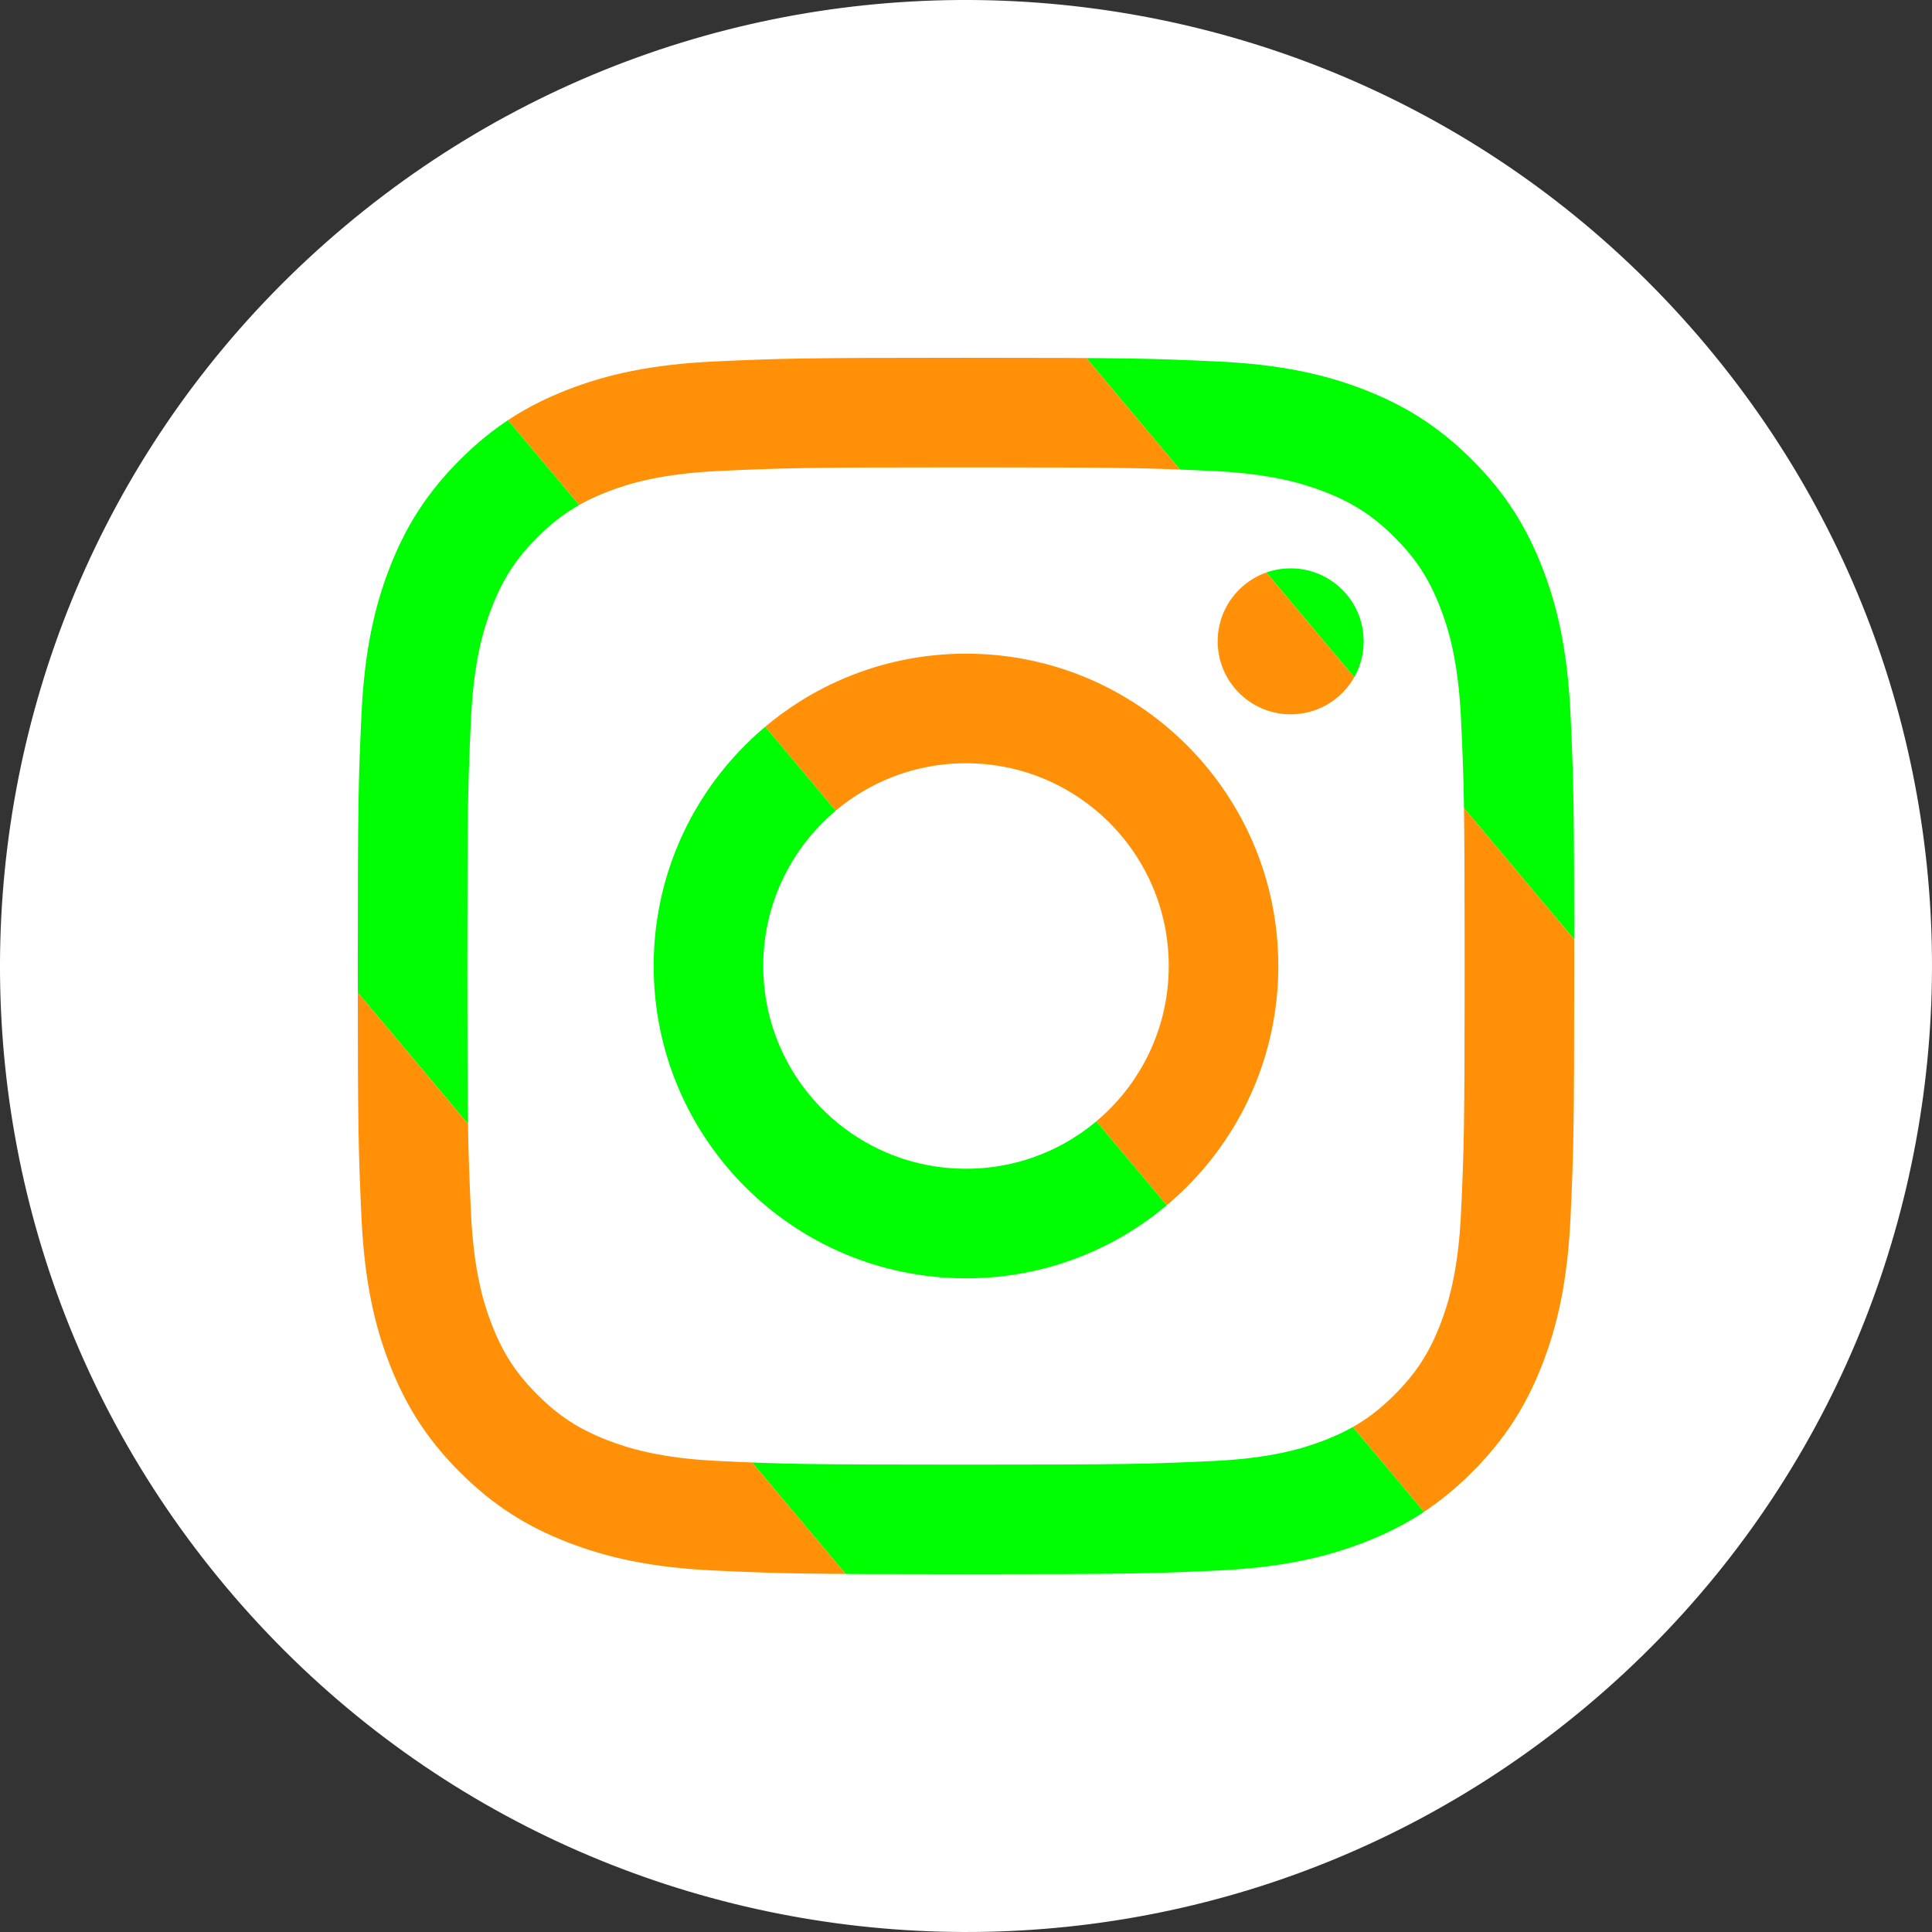 <?xml version="1.0" encoding="UTF-8"?>
<!DOCTYPE svg PUBLIC "-//W3C//DTD SVG 1.1//EN" "http://www.w3.org/Graphics/SVG/1.1/DTD/svg11.dtd">
<svg version="1.1" xmlns="http://www.w3.org/2000/svg" xmlns:xlink="http://www.w3.org/1999/xlink" x="0" y="0" width="331.843" height="331.843" viewBox="0, 0, 1659.214, 1659.214">
  <rect x="0" y="0" width="1659.214" height="1659.214" fill="#333333" stroke="none"/>
  <defs>
    <clipPath id="Clip_1">
      <path d="M1024,501.654 C1165.861,501.654 1183.648,502.255 1239.362,504.799 C1294.961,507.334 1332.93,516.165 1366.157,529.078 C1400.505,542.426 1429.635,560.287 1458.675,589.325 C1487.713,618.365 1505.574,647.495 1518.922,681.843 C1531.835,715.07 1540.666,753.039 1543.201,808.638 C1545.743,864.352 1546.346,882.139 1546.346,1024 C1546.346,1165.861 1545.743,1183.648 1543.201,1239.362 C1540.666,1294.961 1531.835,1332.93 1518.922,1366.157 C1505.574,1400.505 1487.713,1429.635 1458.675,1458.675 C1429.635,1487.713 1400.505,1505.574 1366.157,1518.922 C1332.93,1531.835 1294.961,1540.666 1239.362,1543.201 C1183.648,1545.745 1165.861,1546.346 1024,1546.346 C882.139,1546.346 864.351,1545.745 808.638,1543.201 C753.039,1540.666 715.07,1531.835 681.843,1518.922 C647.495,1505.574 618.365,1487.713 589.325,1458.675 C560.287,1429.635 542.426,1400.503 529.078,1366.157 C516.165,1332.93 507.335,1294.961 504.797,1239.362 C502.255,1183.648 501.654,1165.861 501.654,1024 C501.654,882.139 502.255,864.352 504.797,808.638 C507.335,753.039 516.165,715.07 529.078,681.843 C542.426,647.495 560.287,618.365 589.325,589.325 C618.365,560.287 647.495,542.426 681.843,529.078 C715.07,516.165 753.039,507.334 808.638,504.799 C864.351,502.255 882.139,501.654 1024,501.654 z M1024,595.772 C884.529,595.772 868.009,596.303 812.927,598.816 C762,601.141 734.342,609.649 715.935,616.801 C691.554,626.277 674.154,637.596 655.877,655.877 C637.596,674.154 626.277,691.554 616.802,715.937 C609.648,734.342 601.141,762 598.816,812.928 C596.304,868.008 595.773,884.528 595.773,1024 C595.773,1163.472 596.304,1179.991 598.816,1235.073 C601.141,1286 609.648,1313.658 616.802,1332.063 C626.277,1356.446 637.598,1373.848 655.877,1392.123 C674.154,1410.404 691.554,1421.723 715.935,1431.198 C734.342,1438.351 762,1446.859 812.929,1449.184 C868.001,1451.697 884.517,1452.228 1024,1452.227 C1163.481,1452.228 1180.001,1451.697 1235.072,1449.184 C1286,1446.859 1313.658,1438.351 1332.063,1431.198 C1356.446,1421.723 1373.846,1410.404 1392.125,1392.123 C1410.402,1373.846 1421.722,1356.446 1431.199,1332.063 C1438.353,1313.658 1446.86,1286 1449.182,1235.071 C1451.695,1179.991 1452.228,1163.472 1452.228,1024 C1452.228,884.528 1451.695,868.008 1449.182,812.926 C1446.86,762 1438.353,734.342 1431.199,715.937 C1421.722,691.554 1410.402,674.154 1392.125,655.877 C1373.846,637.596 1356.446,626.277 1332.063,616.801 C1313.658,609.649 1286,601.141 1235.072,598.816 C1179.992,596.303 1163.472,595.772 1024,595.772 z M1024,755.769 C1172.141,755.769 1292.231,875.859 1292.231,1024 C1292.231,1172.141 1172.141,1292.23 1024,1292.23 C875.86,1292.23 755.77,1172.141 755.77,1024 C755.77,875.859 875.86,755.769 1024,755.769 z M1024,849.884 C927.84,849.884 849.884,927.84 849.884,1024 C849.884,1120.16 927.84,1198.116 1024,1198.116 C1120.162,1198.116 1198.114,1120.16 1198.114,1024 C1198.114,927.84 1120.162,849.884 1024,849.884 z M1302.83,682.489 C1337.447,682.489 1365.509,710.553 1365.509,745.17 C1365.509,779.789 1337.447,807.853 1302.83,807.853 C1268.209,807.853 1240.147,779.789 1240.147,745.17 C1240.147,710.553 1268.209,682.489 1302.83,682.489 z"/>
    </clipPath>
  </defs>
  <g id="Layer_3" transform="translate(-194.393, -194.393)">
    <path d="M388.499,1557.249 C93.994,1206.271 139.774,683.004 490.751,388.499 C841.729,93.994 1364.996,139.774 1659.501,490.751 C1954.006,841.729 1908.226,1364.996 1557.249,1659.501 C1206.271,1954.006 683.004,1908.226 388.499,1557.249 z" fill="#FFFFFF"/>
    <g>
      <path d="M1024,501.654 C1165.861,501.654 1183.648,502.255 1239.362,504.799 C1294.961,507.334 1332.93,516.165 1366.157,529.078 C1400.505,542.426 1429.635,560.287 1458.675,589.325 C1487.713,618.365 1505.574,647.495 1518.922,681.843 C1531.835,715.07 1540.666,753.039 1543.201,808.638 C1545.743,864.352 1546.346,882.139 1546.346,1024 C1546.346,1165.861 1545.743,1183.648 1543.201,1239.362 C1540.666,1294.961 1531.835,1332.93 1518.922,1366.157 C1505.574,1400.505 1487.713,1429.635 1458.675,1458.675 C1429.635,1487.713 1400.505,1505.574 1366.157,1518.922 C1332.93,1531.835 1294.961,1540.666 1239.362,1543.201 C1183.648,1545.745 1165.861,1546.346 1024,1546.346 C882.139,1546.346 864.351,1545.745 808.638,1543.201 C753.039,1540.666 715.07,1531.835 681.843,1518.922 C647.495,1505.574 618.365,1487.713 589.325,1458.675 C560.287,1429.635 542.426,1400.503 529.078,1366.157 C516.165,1332.93 507.335,1294.961 504.797,1239.362 C502.255,1183.648 501.654,1165.861 501.654,1024 C501.654,882.139 502.255,864.352 504.797,808.638 C507.335,753.039 516.165,715.07 529.078,681.843 C542.426,647.495 560.287,618.365 589.325,589.325 C618.365,560.287 647.495,542.426 681.843,529.078 C715.07,516.165 753.039,507.334 808.638,504.799 C864.351,502.255 882.139,501.654 1024,501.654 z M1024,595.772 C884.529,595.772 868.009,596.303 812.927,598.816 C762,601.141 734.342,609.649 715.935,616.801 C691.554,626.277 674.154,637.596 655.877,655.877 C637.596,674.154 626.277,691.554 616.802,715.937 C609.648,734.342 601.141,762 598.816,812.928 C596.304,868.008 595.773,884.528 595.773,1024 C595.773,1163.472 596.304,1179.991 598.816,1235.073 C601.141,1286 609.648,1313.658 616.802,1332.063 C626.277,1356.446 637.598,1373.848 655.877,1392.123 C674.154,1410.404 691.554,1421.723 715.935,1431.198 C734.342,1438.351 762,1446.859 812.929,1449.184 C868.001,1451.697 884.517,1452.228 1024,1452.227 C1163.481,1452.228 1180.001,1451.697 1235.072,1449.184 C1286,1446.859 1313.658,1438.351 1332.063,1431.198 C1356.446,1421.723 1373.846,1410.404 1392.125,1392.123 C1410.402,1373.846 1421.722,1356.446 1431.199,1332.063 C1438.353,1313.658 1446.86,1286 1449.182,1235.071 C1451.695,1179.991 1452.228,1163.472 1452.228,1024 C1452.228,884.528 1451.695,868.008 1449.182,812.926 C1446.86,762 1438.353,734.342 1431.199,715.937 C1421.722,691.554 1410.402,674.154 1392.125,655.877 C1373.846,637.596 1356.446,626.277 1332.063,616.801 C1313.658,609.649 1286,601.141 1235.072,598.816 C1179.992,596.303 1163.472,595.772 1024,595.772 z M1024,755.769 C1172.141,755.769 1292.231,875.859 1292.231,1024 C1292.231,1172.141 1172.141,1292.23 1024,1292.23 C875.86,1292.23 755.77,1172.141 755.77,1024 C755.77,875.859 875.86,755.769 1024,755.769 z M1024,849.884 C927.84,849.884 849.884,927.84 849.884,1024 C849.884,1120.16 927.84,1198.116 1024,1198.116 C1120.162,1198.116 1198.114,1120.16 1198.114,1024 C1198.114,927.84 1120.162,849.884 1024,849.884 z M1302.83,682.489 C1337.447,682.489 1365.509,710.553 1365.509,745.17 C1365.509,779.789 1337.447,807.853 1302.83,807.853 C1268.209,807.853 1240.147,779.789 1240.147,745.17 C1240.147,710.553 1268.209,682.489 1302.83,682.489 z" fill="#FFFFFF"/>
      <g clip-path="url(#Clip_1)">
        <path d="M953.866,-350.192 L2192.75,1126.252 L1874.999,1392.877 L636.115,-83.568 L953.866,-350.192 z" fill="#00FE02"/>
        <path d="M636.115,-83.568 L1874.999,1392.876 L1557.249,1659.501 L318.365,183.057 L636.115,-83.568 z" fill="#FF9008"/>
        <path d="M318.365,183.057 L1557.249,1659.501 L1239.498,1926.125 L0.614,449.681 L318.365,183.057 z" fill="#00FE02"/>
        <path d="M0.614,449.681 L1239.498,1926.125 L921.748,2192.75 L-317.136,716.305 L0.614,449.681 z" fill="#FF9008"/>
      </g>
    </g>
  </g>
</svg>
